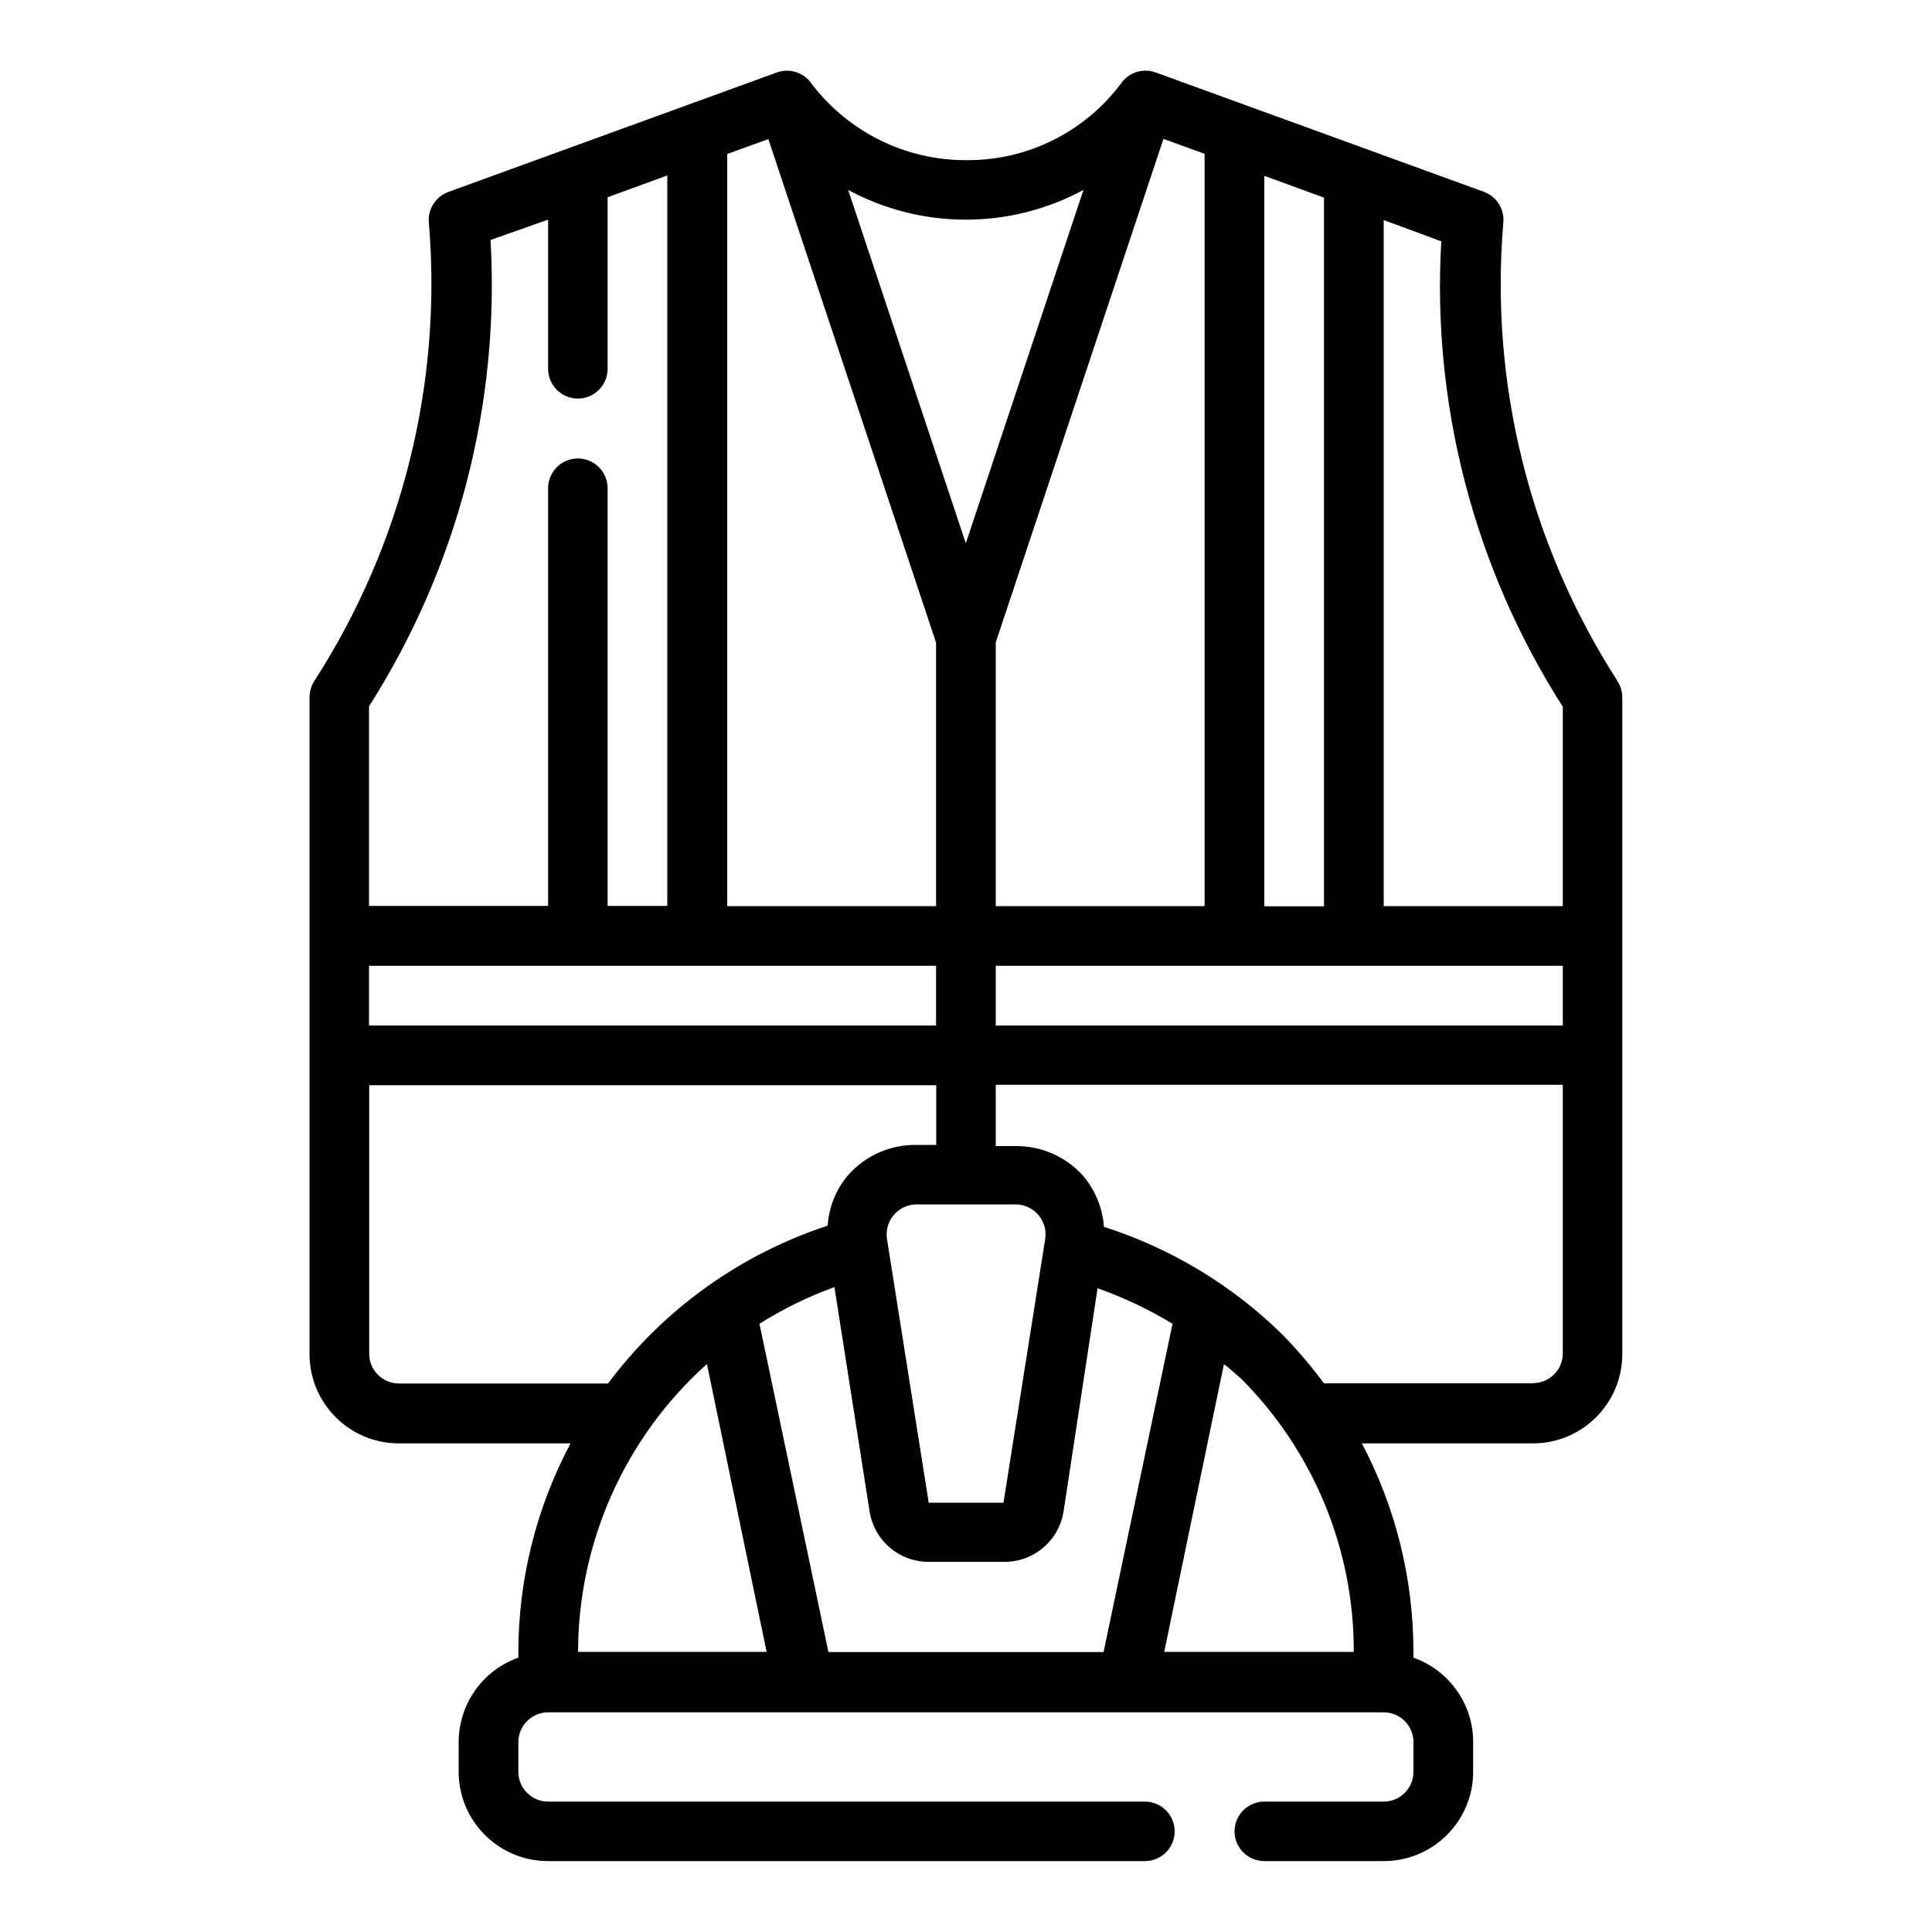 <?xml version="1.0" encoding="UTF-8"?>
<svg id="Fast_Response_Deadlines" data-name="Fast Response Deadlines" xmlns="http://www.w3.org/2000/svg" viewBox="0 0 100 100">
  <g id="_29-Vest" data-name=" 29-Vest">
    <path d="m83.69,35.2c-4.51-7.02-6.58-15.33-5.88-23.65.08-.71-.34-1.38-1-1.62l-16.99-6.18c-.67-.24-1.41,0-1.81.59-1.89,2.51-4.86,3.98-8,3.95-3.13.01-6.09-1.45-7.99-3.94-.39-.59-1.14-.84-1.81-.6l-16.99,6.18c-.67.24-1.1.91-1.02,1.62.69,8.32-1.39,16.63-5.9,23.65-.18.26-.28.58-.28.9v33.98c0,2.56,2.07,4.63,4.63,4.63h8.88c-1.77,3.33-2.7,7.04-2.7,10.81v.28c-1.85.65-3.08,2.4-3.09,4.36v1.54c0,2.56,2.07,4.63,4.63,4.63h30.89c.85,0,1.54-.69,1.54-1.54s-.69-1.54-1.54-1.54h-30.89c-.85,0-1.54-.69-1.54-1.54v-1.54c0-.85.69-1.54,1.54-1.54h43.25c.85,0,1.54.69,1.54,1.54v1.54c0,.85-.69,1.54-1.54,1.54h-6.18c-.85,0-1.54.69-1.54,1.54s.69,1.54,1.54,1.54h6.18c2.56,0,4.63-2.07,4.63-4.63v-1.54c0-1.96-1.24-3.7-3.09-4.36v-.28c0-3.77-.91-7.48-2.67-10.81h8.85c2.56,0,4.63-2.07,4.63-4.63v-33.98c0-.32-.1-.64-.29-.9Zm-2.8,1.37v10.33h-9.27V11.39l2.98,1.1c-.49,8.49,1.71,16.92,6.29,24.09Zm-32.44,13.42v3.09h-29.35v-3.09h29.35Zm0-16.74v13.65h-10.81V7.97l2.13-.77,8.68,26.06Zm11.77-26.06l2.13.77v38.94h-10.81v-13.65l8.68-26.06Zm5.22,39.71V9.1l3.09,1.13v36.68h-3.09Zm-13.9,3.09h29.35v3.09h-29.35v-3.09Zm4.54-40.16l-6.09,18.29-6.09-18.29c1.87,1.01,3.96,1.54,6.09,1.54,2.13,0,4.22-.53,6.09-1.54Zm-30.69,2.59l2.98-1.05v7.72c0,.85.69,1.54,1.54,1.54s1.54-.69,1.54-1.54v-8.88l3.09-1.13v37.81h-3.09v-21.62c0-.85-.69-1.54-1.54-1.54s-1.54.69-1.54,1.54v21.62h-9.27v-10.33c4.58-7.19,6.78-15.63,6.29-24.14Zm-4.74,59.19c-.85,0-1.54-.69-1.54-1.54v-13.9h29.35v3.09h-1.02c-1.34-.02-2.63.54-3.52,1.54-.64.74-1.02,1.67-1.08,2.64-4.54,1.49-8.51,4.34-11.37,8.17h-10.81Zm36.16-4.93c1.35.48,2.65,1.09,3.88,1.84l-3.57,16.99h-14.24l-3.57-16.99c1.22-.77,2.52-1.41,3.88-1.9l1.82,11.61c.24,1.52,1.55,2.63,3.09,2.61h3.86c1.54.02,2.85-1.09,3.09-2.61l1.76-11.55Zm7.38,4.63c3.78,3.76,5.9,8.87,5.88,14.19h-9.81l3.09-14.89c.31.23.54.45.83.7Zm-12.26,6.47h-3.86l-2.16-13.65c-.07-.45.06-.91.36-1.25.29-.34.72-.54,1.17-.54h5.13c.45,0,.88.2,1.17.54.3.34.43.8.36,1.25l-2.16,13.65Zm-15.34-7.18l3.09,14.9h-9.76c.01-5.69,2.44-11.11,6.67-14.9Zm42.75,1h-10.81c-.65-.87-1.36-1.71-2.12-2.49-2.6-2.57-5.78-4.49-9.27-5.61-.07-.97-.45-1.9-1.08-2.64-.89-1-2.18-1.56-3.52-1.54h-1v-3.17h29.35v13.9c0,.85-.69,1.54-1.54,1.54Z"/>
  </g>
</svg>